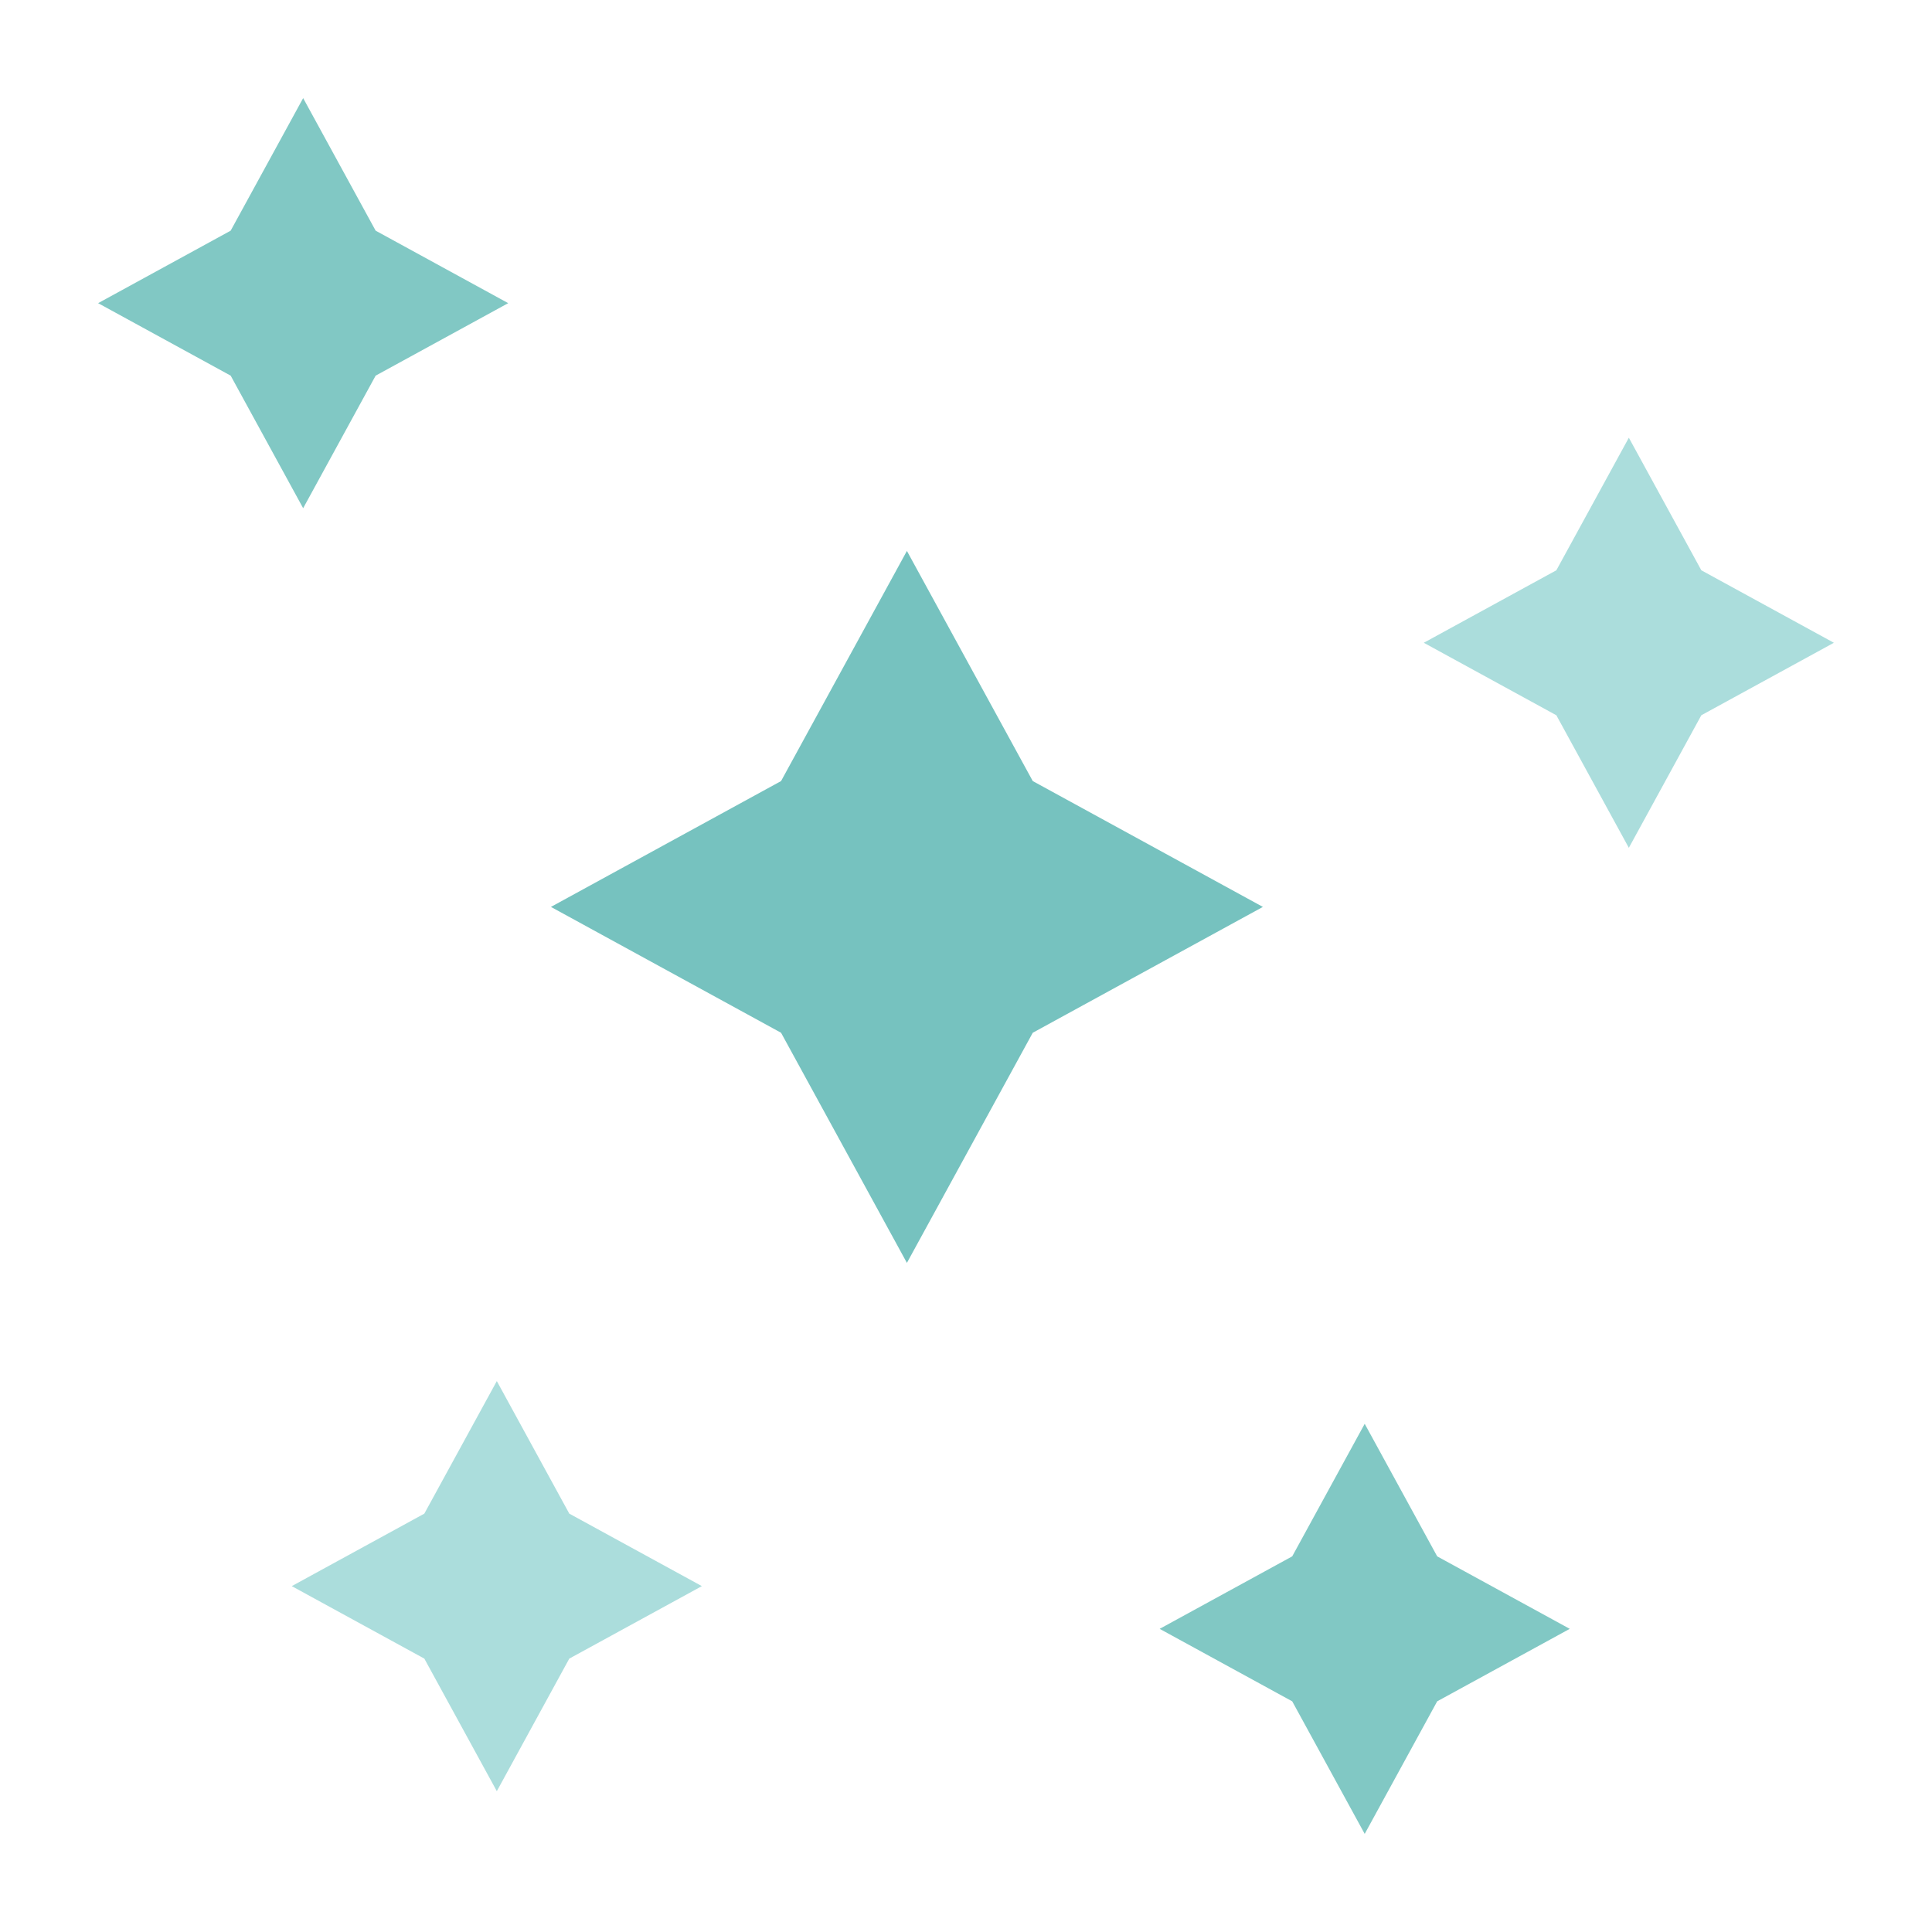 <svg width="152" height="152" viewBox="0 0 152 152" fill="none" xmlns="http://www.w3.org/2000/svg">
<path d="M144.281 50.57L133.852 56.273L128.149 66.702L122.446 56.273L112.017 50.57L122.446 44.867L128.149 34.438L133.852 44.867L144.281 50.57Z" fill="#ABDDDC"/>
<path d="M55.219 124.788L44.789 130.491L39.087 140.921L33.384 130.491L22.954 124.788L33.384 119.085L39.087 108.656L44.789 119.085L55.219 124.788Z" fill="#ABDDDC"/>
<path d="M99.358 71.351L81.252 81.252L71.351 99.358L61.45 81.252L43.344 71.351L61.45 61.45L71.351 43.344L81.252 61.45L99.358 71.351Z" fill="#76C2BF"/>
<path d="M123.5 128.149L113.071 133.852L107.368 144.281L101.665 133.852L91.236 128.149L101.665 122.446L107.368 112.017L113.071 122.446L123.5 128.149Z" fill="#81C8C4"/>
<path d="M39.983 23.851L29.554 29.554L23.851 39.983L18.148 29.554L7.719 23.851L18.148 18.148L23.851 7.719L29.554 18.148L39.983 23.851Z" fill="#81C8C4"/>
</svg>
